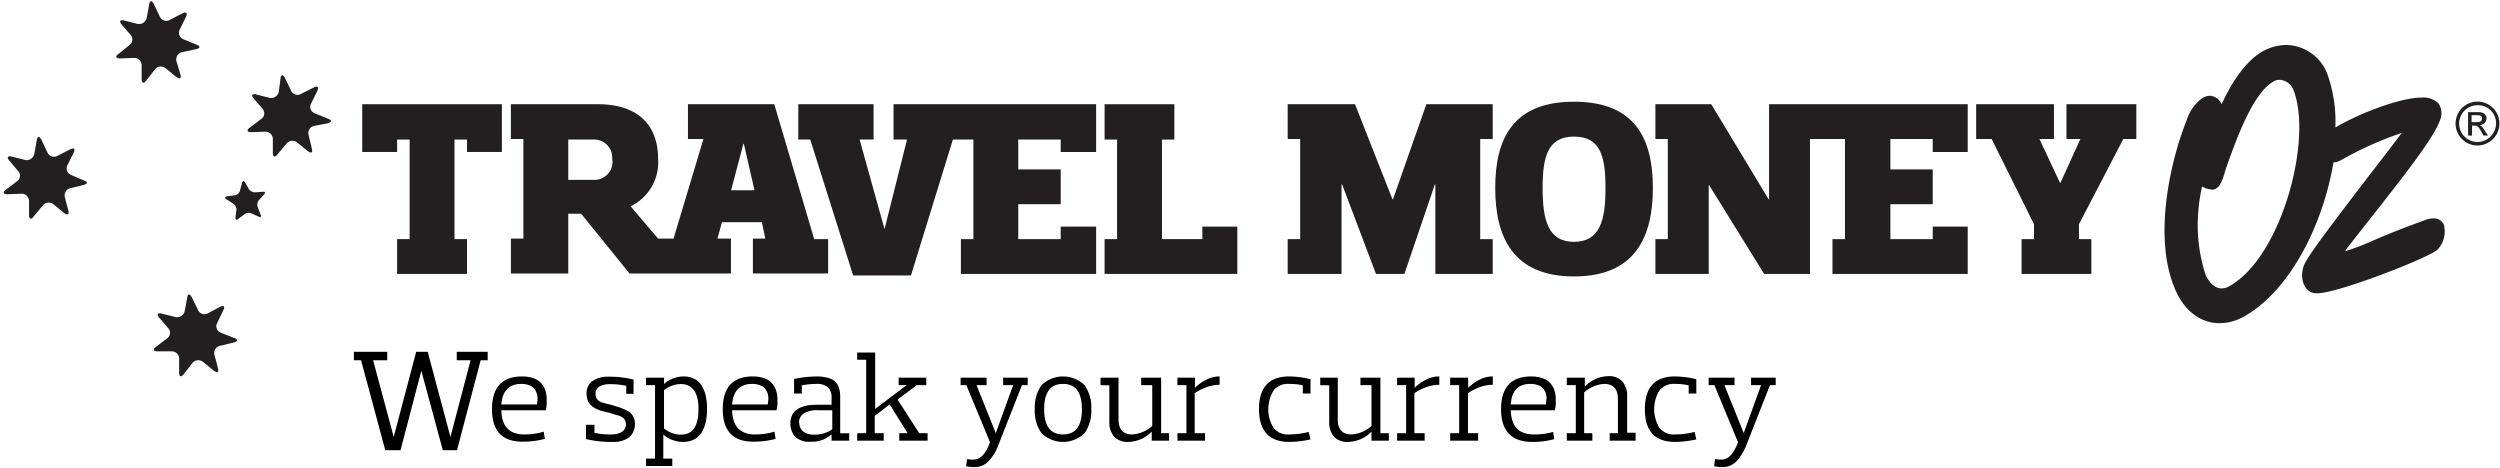 <svg id="Layer_1" data-name="Layer 1" xmlns="http://www.w3.org/2000/svg" viewBox="0 0 278 52"><defs><style>.cls-1{isolation:isolate;}.cls-2,.cls-3{fill:#231f20;}.cls-2{fill-rule:evenodd;}</style></defs><title>Brand&amp;amp;Slogan</title><g id="TMG-Example-Page-Travel-Card"><g id="Group-3"><g id="W" class="cls-1"><g class="cls-1"><path d="M39.35,40.06v-.94h3.71v.94H41.49l2.29,8.53h0l2.5-9.47h1.28l2.53,9.47h0l2.24-8.53H50.79v-.94h3.44v.94h-.78l-2.63,10H49.24l-2.39-8.83h0l-2.31,8.83H42.84l-2.69-10Z"/></g></g><g id="e-speak-your-currenc" class="cls-1"><g class="cls-1"><path d="M54.71,45.5c0-2.42,1.12-3.64,3.35-3.64a3.85,3.85,0,0,1,1.07.14,2.44,2.44,0,0,1,.76.35,2,2,0,0,1,.5.54,2.5,2.5,0,0,1,.29.65,3.88,3.88,0,0,1,.11.72v.29c0,.15,0,.28,0,.41a5,5,0,0,1-.1.66H55.75a4.41,4.41,0,0,0,.15,1.09,2.41,2.41,0,0,0,.44.84,1.89,1.89,0,0,0,.78.56,3.18,3.18,0,0,0,1.17.2A7.38,7.38,0,0,0,60.46,48l.13.8a9.17,9.17,0,0,1-2.45.31C55.85,49.14,54.71,47.92,54.71,45.5Zm1-.52h4a4.64,4.64,0,0,0,.07-.64v-.07a1.45,1.45,0,0,0-.1-.55,1.73,1.73,0,0,0-.3-.53,1.26,1.26,0,0,0-.55-.36,2.44,2.44,0,0,0-.85-.14C56.62,42.69,55.86,43.45,55.75,45Z"/><path d="M65.16,48.82V47.24h.94v.89a8.37,8.37,0,0,0,1.88.18,2.37,2.37,0,0,0,.74-.1A1.53,1.53,0,0,0,69.2,48a1.18,1.18,0,0,0,.27-.32,1.54,1.54,0,0,0,.12-.3,1,1,0,0,0,0-.24.87.87,0,0,0-.07-.37.92.92,0,0,0-.26-.32,1.57,1.57,0,0,0-.55-.26,9.06,9.06,0,0,1-.88-.27l-.83-.2a3.12,3.12,0,0,1-.7-.26,2.1,2.1,0,0,1-.58-.39,1.5,1.5,0,0,1-.36-.54,1.86,1.86,0,0,1-.13-.73,1.65,1.65,0,0,1,.64-1.42,3,3,0,0,1,1.86-.49,10.86,10.86,0,0,1,2.72.32v1.58h-.81v-.89a8.34,8.34,0,0,0-1.85-.18,2.65,2.65,0,0,0-.73.09,1.73,1.73,0,0,0-.47.22,1,1,0,0,0-.25.28.93.93,0,0,0-.11.28,1.49,1.49,0,0,0,0,.21,1.12,1.12,0,0,0,.06.38.94.94,0,0,0,.23.33,1.11,1.11,0,0,0,.51.27c.23.07.53.14.88.22l.84.26c.21.07.45.16.71.27a2.74,2.74,0,0,1,.62.36,1.67,1.67,0,0,1,.37.5,1.52,1.52,0,0,1,.15.69A1.92,1.92,0,0,1,70,48.6a2.83,2.83,0,0,1-1.86.54A11.87,11.87,0,0,1,65.16,48.82Z"/><path d="M71.84,51h1V42.83h-1V42h2v.7h0a2.86,2.86,0,0,1,1-.61A3.39,3.39,0,0,1,76,41.86a2.63,2.63,0,0,1,1.23.28,2,2,0,0,1,.82.78,3.81,3.81,0,0,1,.44,1.14,7,7,0,0,1,.13,1.44,6.3,6.3,0,0,1-.14,1.43,4.06,4.06,0,0,1-.45,1.15,2.08,2.08,0,0,1-.83.78,2.67,2.67,0,0,1-1.24.28,3.45,3.45,0,0,1-1.2-.22,2.94,2.94,0,0,1-1-.6h0V51h1v.82H71.84Zm2-3.35a3.09,3.09,0,0,0,.81.47,2.77,2.77,0,0,0,1.08.21c1.3,0,1.94-.94,1.94-2.81a5.83,5.83,0,0,0-.05-.87,3.68,3.68,0,0,0-.19-.76,2.3,2.3,0,0,0-.36-.62,1.66,1.66,0,0,0-.56-.41,1.94,1.94,0,0,0-.78-.15,2.77,2.77,0,0,0-1.08.21,3.08,3.08,0,0,0-.81.46Z"/><path d="M80.37,45.5c0-2.42,1.12-3.64,3.35-3.64a3.85,3.85,0,0,1,1.07.14,2.62,2.62,0,0,1,.77.35,2.11,2.11,0,0,1,.49.54,2.2,2.2,0,0,1,.29.65,3.2,3.2,0,0,1,.11.72c0,.1,0,.2,0,.29s0,.28,0,.41a3.76,3.76,0,0,1-.1.66H81.41a4,4,0,0,0,.16,1.09,2.23,2.23,0,0,0,.43.84,1.92,1.92,0,0,0,.79.56,3.09,3.09,0,0,0,1.16.2A7.38,7.38,0,0,0,86.12,48l.13.8a9.11,9.11,0,0,1-2.45.31C81.52,49.14,80.37,47.92,80.37,45.5Zm1-.52h4a4.64,4.64,0,0,0,.07-.64v-.07a1.67,1.67,0,0,0-.09-.55,2.28,2.28,0,0,0-.3-.53,1.36,1.36,0,0,0-.56-.36,2.4,2.4,0,0,0-.85-.14C82.28,42.69,81.53,43.45,81.41,45Z"/><path d="M87.89,47.07a2,2,0,0,1,.17-.85,1.66,1.66,0,0,1,.44-.59,2.32,2.32,0,0,1,.66-.37,4.47,4.47,0,0,1,.78-.2,7.85,7.85,0,0,1,.87-.05h1.66v-.79a1.5,1.5,0,0,0-.41-1.16,1.94,1.94,0,0,0-1.33-.37,9,9,0,0,0-1.57.16v.91H88.3V42.14a13.11,13.11,0,0,1,2.64-.28A4.73,4.73,0,0,1,92,42a2,2,0,0,1,.78.36,1.52,1.52,0,0,1,.49.71,3.26,3.26,0,0,1,.16,1.11v4h1V49H92.47v-.7h0a3.65,3.65,0,0,1-1,.61,3.16,3.16,0,0,1-1.09.21h-.22a4.45,4.45,0,0,1-.53,0,2.68,2.68,0,0,1-.68-.21,2.15,2.15,0,0,1-.55-.38,1.78,1.78,0,0,1-.36-.6A2.47,2.47,0,0,1,87.89,47.07Zm1,0a1.12,1.12,0,0,0,.44.92,1.92,1.92,0,0,0,1.22.34,3.28,3.28,0,0,0,2-.6V45.62H91a2.84,2.84,0,0,0-1.61.35A1.21,1.21,0,0,0,88.85,47Z"/><path d="M95.32,49v-.83h1V40h-1V39.2h2v6.27l3.49-2.64h-.88V42H103v.83h-1.06l-2.13,1.6,2.41,3.74h.93V49H100v-.83h.93l-2-3.2-1.66,1.28v1.92h1V49Z"/><path d="M106.82,42.83V42h2.89v.83h-1.12l2.14,5.33h0l1.93-5.33h-1.11V42h2.73v.83h-.64l-2.62,6.65a5.24,5.24,0,0,1-1.11,1.82,2.08,2.08,0,0,1-1.54.64,4.29,4.29,0,0,1-.94-.1l.11-.8a2.62,2.62,0,0,0,.64.07,1.36,1.36,0,0,0,.69-.17,1.49,1.49,0,0,0,.55-.48,5.33,5.33,0,0,0,.38-.6c.09-.19.19-.42.29-.68l-2.63-6.35Z"/><path d="M115.82,48.17a4.24,4.24,0,0,1-.75-2.67,4.24,4.24,0,0,1,.75-2.67,3.43,3.43,0,0,1,4.78,0,4.24,4.24,0,0,1,.75,2.67,4.24,4.24,0,0,1-.75,2.67,3.43,3.43,0,0,1-4.78,0Zm2.39-5.48c-1.4,0-2.1.94-2.1,2.81s.7,2.81,2.1,2.81,2.1-.94,2.1-2.81S119.61,42.69,118.21,42.69Z"/><path d="M122.38,42.83V42h2v4.63c0,1.12.51,1.68,1.54,1.68a3.71,3.71,0,0,0,2.21-.94V42.83h-1.23V42h2.22v6.17H130V49h-1.93V48h0a3.74,3.74,0,0,1-2.6,1.14,2.07,2.07,0,0,1-1.58-.58,2.48,2.48,0,0,1-.53-1.71v-4Z"/><path d="M130.93,49v-.83h1V42.83h-1V42h1.95v1.12h0a4.79,4.79,0,0,1,1.25-.89,3.13,3.13,0,0,1,1.49-.37v.93a4.19,4.19,0,0,0-1.5.28,6,6,0,0,0-1.27.65v4.45H134V49Z"/><path d="M140,45.5c0-2.42,1.11-3.64,3.35-3.64a10.24,10.24,0,0,1,2.38.31v1.59h-.86v-.91a6.57,6.57,0,0,0-1.52-.16,2,2,0,0,0-1.75.76,4,4,0,0,0,0,4.1,2,2,0,0,0,1.75.76,8.75,8.75,0,0,0,2.18-.28l.2.83a11.32,11.32,0,0,1-2.38.28C141.15,49.14,140,47.92,140,45.5Z"/><path d="M146.81,42.83V42h1.95v4.63c0,1.12.51,1.68,1.54,1.68a3.69,3.69,0,0,0,2.21-.94V42.83h-1.23V42h2.22v6.17h.94V49h-1.93V48h0a3.74,3.74,0,0,1-2.6,1.14,2,2,0,0,1-1.57-.58,2.43,2.43,0,0,1-.53-1.71v-4Z"/><path d="M155.36,49v-.83h1V42.83h-1V42h1.95v1.12h0a5,5,0,0,1,1.25-.89,3.13,3.13,0,0,1,1.49-.37v.93a4.19,4.19,0,0,0-1.5.28,6,6,0,0,0-1.27.65v4.45h1.14V49Z"/><path d="M161.26,49v-.83h1V42.83h-1V42h2v1.12h0a5,5,0,0,1,1.25-.89,3.16,3.16,0,0,1,1.49-.37v.93a4.19,4.19,0,0,0-1.5.28,5.69,5.69,0,0,0-1.26.65v4.45h1.13V49Z"/><path d="M166.92,45.5c0-2.42,1.12-3.64,3.35-3.64a3.85,3.85,0,0,1,1.07.14,2.62,2.62,0,0,1,.77.35,2.11,2.11,0,0,1,.49.54,2.2,2.2,0,0,1,.29.65,3.2,3.2,0,0,1,.11.72c0,.1,0,.2,0,.29s0,.28,0,.41a3.76,3.76,0,0,1-.1.66H168a4,4,0,0,0,.16,1.09,2.39,2.39,0,0,0,.43.84,1.92,1.92,0,0,0,.79.56,3.13,3.13,0,0,0,1.16.2,7.38,7.38,0,0,0,2.17-.28l.13.8a9.09,9.09,0,0,1-2.44.31C168.07,49.14,166.92,47.92,166.92,45.5Zm1-.52h4c0-.21,0-.43.06-.64v-.07a1.67,1.67,0,0,0-.09-.55,2,2,0,0,0-.3-.53,1.36,1.36,0,0,0-.56-.36,2.4,2.4,0,0,0-.85-.14C168.83,42.69,168.08,43.45,168,45Z"/><path d="M174.23,49v-.83h1V42.83h-1V42h2v1h0a3.68,3.68,0,0,1,2.6-1.17,2,2,0,0,1,1.58.59,2.47,2.47,0,0,1,.53,1.7v4h.94V49H179v-.83h.91v-3.8c0-1.12-.51-1.68-1.54-1.68a3.71,3.71,0,0,0-2.21.94v4.54h.91V49Z"/><path d="M182.91,45.5c0-2.42,1.11-3.64,3.35-3.64a10.16,10.16,0,0,1,2.37.31v1.59h-.85v-.91a6.57,6.57,0,0,0-1.52-.16,2,2,0,0,0-1.75.76,4,4,0,0,0,0,4.1,2,2,0,0,0,1.75.76,8.75,8.75,0,0,0,2.18-.28l.19.83a11.23,11.23,0,0,1-2.37.28C184,49.14,182.91,47.92,182.91,45.5Z"/></g><g class="cls-1"><path d="M190,42.83V42h2.88v.83h-1.12l2.14,5.33h0l1.93-5.33h-1.11V42h2.74v.83h-.64l-2.62,6.65a5.56,5.56,0,0,1-1.11,1.82,2.1,2.1,0,0,1-1.55.64,4.2,4.2,0,0,1-.93-.1l.1-.8a2.62,2.62,0,0,0,.64.07,1.4,1.4,0,0,0,.7-.17,1.54,1.54,0,0,0,.54-.48,4.2,4.2,0,0,0,.38-.6,6.5,6.5,0,0,0,.3-.68l-2.63-6.35Z"/></g></g></g><g id="travel-money_r_lsc" data-name="travel-money r lsc"><g id="Group"><path id="Path" class="cls-2" d="M9.31,20.56c.44-.11.5-.33,0-.5L7.9,19.45a.77.77,0,0,1-.39-1.1L8.18,17c.23-.45.06-.61-.39-.39l-1.4.72a.79.79,0,0,1-1.12-.39L4.6,15.53c-.23-.44-.45-.39-.51.05l-.28,1.55a.86.86,0,0,1-1,.66l-1.51-.38c-.45-.11-.56.11-.28.44L2,19a.76.76,0,0,1-.11,1.16l-1.24.94c-.39.28-.28.5.17.5l1.57-.06a.82.82,0,0,1,.84.83v1.55c0,.44.23.55.51.16l1-1.21a.84.84,0,0,1,1.18-.17l1.23,1c.39.27.56.16.45-.28l-.39-1.49a.82.82,0,0,1,.61-1Z"/><path class="cls-2" d="M21.81,5.47c.45-.11.5-.33.05-.5l-1.45-.6A.78.78,0,0,1,20,3.26l.68-1.38c.22-.44,0-.61-.4-.39l-1.4.72a.78.78,0,0,1-1.12-.39L17.1.44c-.23-.44-.45-.38-.51.06L16.31,2a.87.87,0,0,1-1,.66l-1.51-.38c-.45-.11-.56.11-.28.44l1,1.16A.76.76,0,0,1,14.41,5L13.17,6c-.39.27-.28.5.17.5l1.57-.06a.82.82,0,0,1,.84.83V8.79c0,.44.23.55.51.16l.95-1.21a.83.83,0,0,1,1.18-.17l1.23,1c.39.27.56.16.45-.28L19.62,6.8a.83.83,0,0,1,.62-1Z"/><path class="cls-2" d="M26,38.08c.44-.11.5-.34.05-.5L24.55,37a.77.77,0,0,1-.39-1.1l.67-1.39c.23-.44.06-.6-.39-.38l-1.34.72A.79.79,0,0,1,22,34.43l-.68-1.38c-.22-.44-.45-.39-.5.05l-.28,1.49a.87.87,0,0,1-1,.67l-1.57-.39c-.45-.11-.56.11-.28.44l1,1.16a.76.76,0,0,1-.11,1.16l-1.24.94c-.39.28-.28.5.17.5l1.57,0a.82.82,0,0,1,.84.82v1.55c0,.44.23.55.51.17l.95-1.22a.84.84,0,0,1,1.18-.16l1.23,1c.39.28.56.17.45-.28l-.39-1.49a.81.81,0,0,1,.61-1Z"/><path class="cls-2" d="M29.38,21.61c.16-.17.11-.33-.17-.28l-.9.06a.91.91,0,0,1-.62-.33l-.44-.78c-.12-.22-.28-.16-.34.06l-.23.88a.74.74,0,0,1-.56.5l-.89.11c-.23.05-.28.16-.06.33l.79.5a.78.78,0,0,1,.33.66l-.11.89c0,.22.11.27.28.16l.73-.55a.81.81,0,0,1,.73-.11l.84.38c.22.12.34,0,.22-.22L28.65,23a.77.77,0,0,1,.11-.71Z"/><path class="cls-2" d="M36.44,13.71c.45-.12.5-.34.06-.5L35,12.6a.77.77,0,0,1-.39-1.11l.67-1.38c.22-.44,0-.6-.39-.38l-1.41.71a.78.78,0,0,1-1.12-.38l-.67-1.38c-.22-.45-.45-.39-.5.05L31,10.22a.88.88,0,0,1-1,.67l-1.52-.39c-.45-.11-.56.11-.28.44l1,1.16A.76.76,0,0,1,29,13.26l-1.23.94c-.4.28-.28.5.16.5l1.57-.06a.82.82,0,0,1,.84.83V17c0,.44.23.55.51.17L31.84,16A.83.83,0,0,1,33,15.81l1.23,1c.4.28.56.17.45-.28L34.31,15a.82.82,0,0,1,.62-1Z"/></g><polygon class="cls-2" points="55.81 11.59 55.81 16.9 51.93 16.9 51.93 15.52 50.54 15.52 50.54 26.59 51.93 26.59 51.93 30.46 44.16 30.46 44.16 26.59 45.55 26.59 45.55 15.52 44.16 15.52 44.16 16.9 40.28 16.9 40.28 11.59 55.81 11.59"/><path id="Shape" class="cls-3" d="M92.09,30.46V26.59H90.54l-4.44-15H76.5v3.87h1.72L74.9,26.53H73.18l-3.06-3.59a5.41,5.41,0,0,0,3.06-5.26c0-4-2.5-6.09-6.66-6.09H56.81v3.87H58.2V26.53H56.81v3.88h6.38V23.77h1.44L70,30.41H81.28V26.53h-1.5l.5-1.82h4.44l.38,1.82H83.72v3.88h8.37Zm-24-12.73A2,2,0,0,1,66,20H63.19V15.52H66A2,2,0,0,1,68.07,17.73Zm15.81,3.43h-2.6L82.66,16h.06Z"/><polygon class="cls-2" points="117.95 25.2 117.95 26.59 113.23 26.59 113.23 22.71 117.95 22.71 117.95 18.84 113.23 18.84 113.23 15.52 117.95 15.52 117.95 16.9 121.89 16.9 121.89 11.59 99.36 11.59 99.36 15.52 100.86 15.52 98.36 25.48 98.36 25.48 95.59 15.52 97.14 15.52 97.14 11.59 88.77 11.59 88.77 15.52 90.1 15.52 94.87 30.63 101.3 30.63 105.96 15.52 108.24 15.52 108.24 26.59 106.85 26.59 106.85 30.46 121.89 30.46 121.89 25.2 117.95 25.2"/><polygon class="cls-2" points="137.59 25.2 137.59 30.46 122.83 30.46 122.83 26.59 124.22 26.59 124.22 15.52 122.83 15.52 122.83 11.59 130.59 11.59 130.59 15.52 129.21 15.52 129.21 26.59 133.7 26.59 133.7 25.2 137.59 25.2"/><polygon class="cls-2" points="232.56 26.59 232.56 30.46 224.8 30.46 224.8 26.59 226.18 26.59 226.18 24.93 221.47 15.46 219.75 15.46 219.75 11.59 228.4 11.59 228.4 15.46 226.79 15.46 229.07 20.33 229.12 20.33 231.34 15.46 229.79 15.46 229.79 11.59 237.56 11.59 237.56 15.46 236.11 15.46 231.18 24.93 231.18 26.59 232.56 26.59"/><polygon class="cls-2" points="218.81 16.9 218.81 11.59 196.72 11.59 196.72 22.16 196.67 22.16 190.29 11.59 184.08 11.59 184.08 15.46 185.46 15.46 185.46 26.59 184.08 26.59 184.08 30.46 190.01 30.46 190.01 20.61 190.07 20.61 196.17 30.46 201.27 30.46 201.27 15.46 205.16 15.46 205.16 26.59 203.77 26.59 203.77 30.46 218.81 30.46 218.81 25.2 214.92 25.2 214.92 26.59 210.21 26.59 210.21 22.71 214.92 22.71 214.92 18.84 210.21 18.84 210.21 15.46 214.92 15.46 214.92 16.9 218.81 16.9"/><path class="cls-3" d="M166.27,20.89c0-5.43,1.94-9.58,8.76-9.58s8.77,4.15,8.77,9.58-1.94,9.85-8.77,9.85-8.76-4.43-8.76-9.85m5.27,0c0,3.49.55,6,3.49,6s3.5-2.49,3.5-6-.56-5.7-3.5-5.7-3.49,2.27-3.49,5.7"/><polygon class="cls-2" points="165.99 11.59 165.99 15.46 164.6 15.46 164.6 26.59 165.99 26.59 165.99 30.46 159.61 30.46 159.61 20.5 159.56 20.5 156.17 30.46 153.01 30.46 149.24 20.5 149.18 20.5 149.18 30.46 143.19 30.46 143.19 26.59 144.58 26.59 144.58 15.46 143.19 15.46 143.19 11.59 150.68 11.59 154.84 22.16 154.9 22.16 158.61 11.59 165.99 11.59"/><path class="cls-3" d="M245.88,21.11a1.47,1.47,0,0,0,.5-.11c.55-.33.77-1,1.05-1.94.11-.39.28-.83.45-1.33.88-2.38,2.66-7.36,4.88-8.63a1.24,1.24,0,0,1,.77-.22,1.73,1.73,0,0,1,1.45,1c2.27,5.42-1.22,18.54-6.94,21.86a1.78,1.78,0,0,1-1,.33c-.83,0-1.44-.77-1.77-1.49a17.78,17.78,0,0,1-.83-6.92,18.23,18.23,0,0,1,.44-2.93,2,2,0,0,0,1,.33m25.91,4a1.18,1.18,0,0,0-1.22-.77,2.45,2.45,0,0,0-1,.22c-2.44.88-4.5,1.71-6.11,2.43a23.92,23.92,0,0,1-2.71,1c.05,0,.11-.16.16-.22.67-.88,1.72-2.21,2.94-3.76,4.11-5.21,7.27-9.3,7.6-11a2,2,0,0,0-.27-1.44,2.38,2.38,0,0,0-1.89-.67c-2.44,0-7.1,1.83-9.6,3.33a15.64,15.64,0,0,0-.94-6.09A5,5,0,0,0,254.2,5a5.63,5.63,0,0,0-2.61.72c-2,1.16-3.49,3.6-4.55,5.87a1.47,1.47,0,0,0-1.33-.94,1.69,1.69,0,0,0-.83.27,4.83,4.83,0,0,0-1.72,2.44c-1.55,3.82-3.88,12.62-1.33,18.71,1,2.44,2.83,3.87,5,3.87a5.62,5.62,0,0,0,2.94-.88c5.05-3,8.6-10.3,9.71-17a2,2,0,0,0,.89-.28,38.4,38.4,0,0,1,6.71-3c-.39.5-1.05,1.39-1.77,2.33-2.33,3-5.83,7.58-7.44,9.8-1.44,2-1.77,2.6-1.83,3.21a2.53,2.53,0,0,0,.39,1.93,1.45,1.45,0,0,0,1.16.56h.12c2.27,0,12.31-3.93,13.31-4.82a2.92,2.92,0,0,0,.78-2.6"/><path class="cls-3" d="M275.5,16.18a2.44,2.44,0,1,1,2.44-2.43A2.46,2.46,0,0,1,275.5,16.18Zm0-4.48a2,2,0,1,0,0,4.09,2.09,2.09,0,0,0,2.06-2A2,2,0,0,0,275.5,11.7Zm-1.05.77h1.16c.67,0,.89.39.89.67a.78.78,0,0,1-.77.77c.22.06.38.33.61.67l.33.49h-.5l-.22-.38c-.34-.61-.45-.72-.78-.72h-.28v1.1h-.44Zm1,1.11c.33,0,.55-.11.55-.39s-.16-.38-.5-.38h-.66v.77Z"/></g></g></svg>
